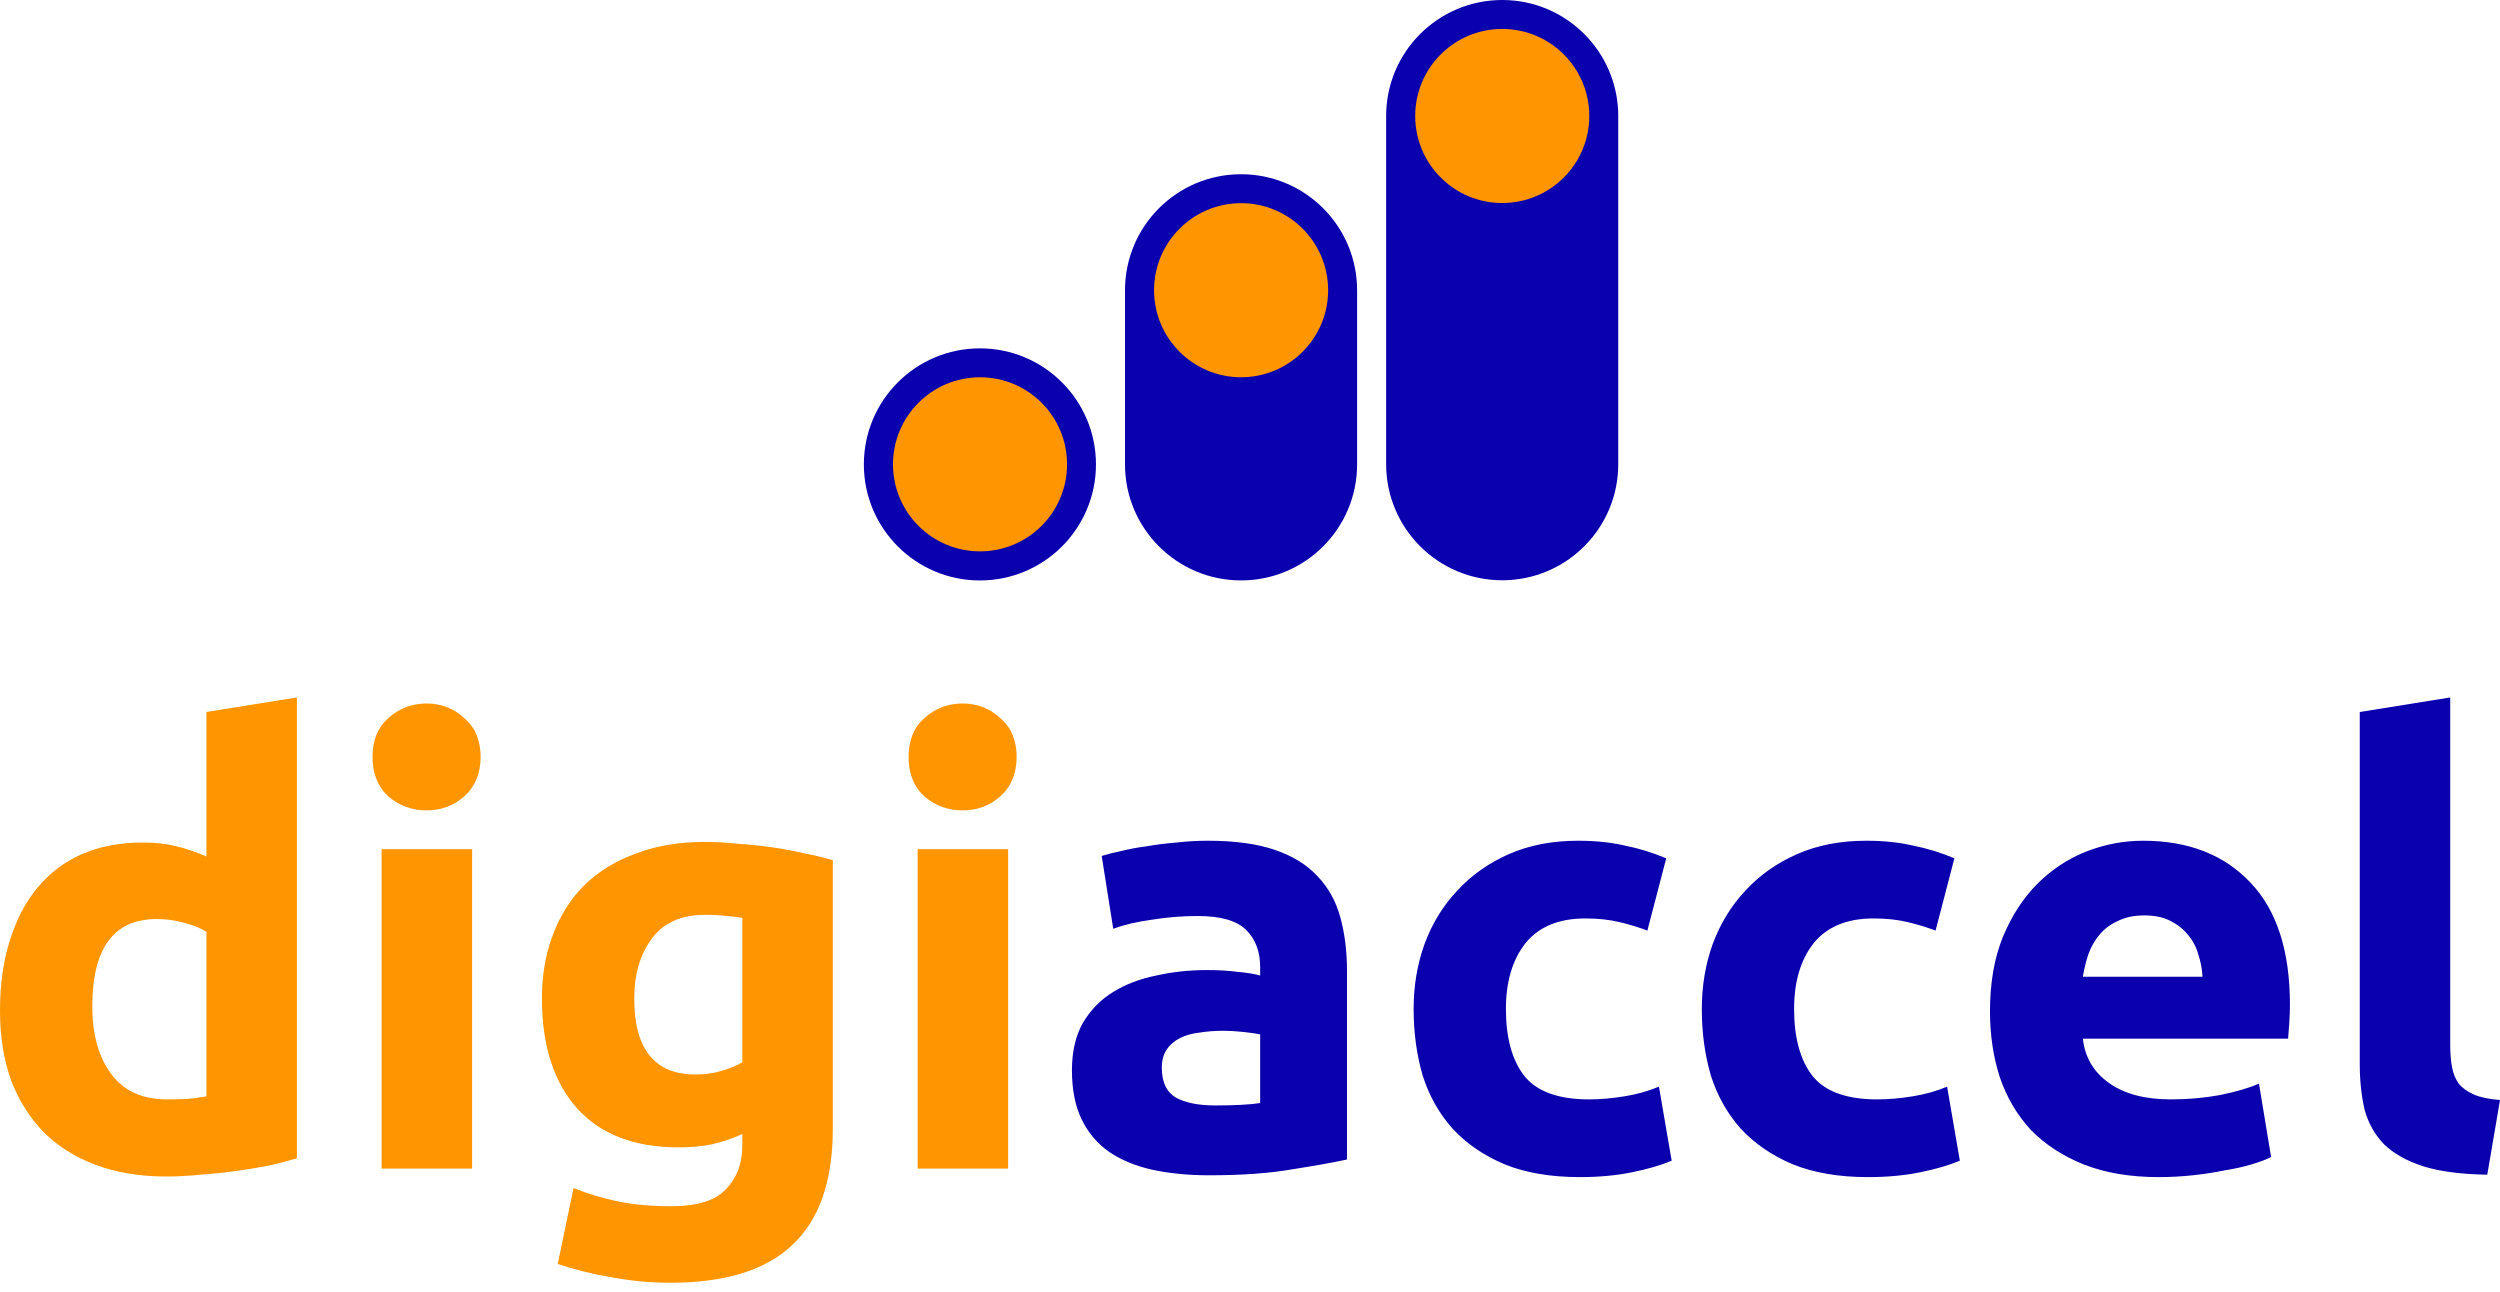 <svg width="120" height="62" viewBox="0 0 120 62" fill="none" xmlns="http://www.w3.org/2000/svg">
<path d="M4.43 48.311C4.43 49.652 4.731 50.73 5.334 51.547C5.936 52.362 6.83 52.771 8.015 52.771C8.403 52.771 8.763 52.761 9.093 52.742C9.424 52.703 9.696 52.664 9.909 52.625V44.727C9.637 44.552 9.278 44.406 8.831 44.289C8.403 44.173 7.966 44.114 7.519 44.114C5.46 44.114 4.43 45.514 4.43 48.311ZM14.252 55.598C13.863 55.714 13.416 55.831 12.911 55.947C12.406 56.045 11.872 56.132 11.308 56.21C10.764 56.287 10.201 56.346 9.618 56.385C9.054 56.443 8.51 56.472 7.986 56.472C6.723 56.472 5.596 56.287 4.605 55.918C3.614 55.549 2.778 55.025 2.098 54.344C1.418 53.645 0.894 52.809 0.525 51.838C0.175 50.847 0 49.739 0 48.516C0 47.272 0.155 46.155 0.466 45.164C0.777 44.153 1.224 43.298 1.807 42.599C2.39 41.9 3.099 41.365 3.935 40.996C4.79 40.627 5.761 40.442 6.849 40.442C7.451 40.442 7.986 40.501 8.452 40.617C8.938 40.734 9.424 40.899 9.909 41.112V34.176L14.252 33.477V55.598ZM22.661 56.093H18.318V40.763H22.661V56.093ZM23.069 36.333C23.069 37.129 22.806 37.761 22.282 38.227C21.777 38.674 21.174 38.898 20.475 38.898C19.775 38.898 19.163 38.674 18.639 38.227C18.134 37.761 17.881 37.129 17.881 36.333C17.881 35.536 18.134 34.914 18.639 34.468C19.163 34.001 19.775 33.768 20.475 33.768C21.174 33.768 21.777 34.001 22.282 34.468C22.806 34.914 23.069 35.536 23.069 36.333ZM30.444 47.932C30.444 50.361 31.426 51.576 33.388 51.576C33.835 51.576 34.252 51.517 34.641 51.401C35.03 51.284 35.36 51.148 35.632 50.993V44.056C35.418 44.017 35.166 43.988 34.874 43.969C34.583 43.93 34.243 43.911 33.854 43.911C32.708 43.911 31.853 44.289 31.29 45.047C30.726 45.805 30.444 46.767 30.444 47.932ZM39.975 54.17C39.975 56.676 39.334 58.532 38.051 59.736C36.788 60.961 34.826 61.572 32.164 61.572C31.231 61.572 30.299 61.485 29.366 61.31C28.433 61.155 27.569 60.941 26.772 60.669L27.53 57.026C28.21 57.298 28.919 57.512 29.657 57.667C30.415 57.822 31.27 57.9 32.222 57.9C33.466 57.9 34.34 57.628 34.845 57.084C35.37 56.54 35.632 55.841 35.632 54.986V54.432C35.166 54.645 34.68 54.811 34.175 54.927C33.689 55.025 33.155 55.073 32.572 55.073C30.454 55.073 28.832 54.451 27.705 53.208C26.578 51.945 26.014 50.186 26.014 47.932C26.014 46.806 26.189 45.786 26.539 44.872C26.889 43.94 27.394 43.143 28.054 42.483C28.734 41.822 29.56 41.317 30.532 40.967C31.503 40.598 32.601 40.413 33.825 40.413C34.35 40.413 34.884 40.442 35.428 40.501C35.992 40.539 36.545 40.598 37.089 40.675C37.633 40.753 38.148 40.85 38.634 40.967C39.139 41.064 39.586 41.171 39.975 41.287V54.17ZM48.39 56.093H44.048V40.763H48.39V56.093ZM48.798 36.333C48.798 37.129 48.536 37.761 48.011 38.227C47.506 38.674 46.904 38.898 46.205 38.898C45.505 38.898 44.893 38.674 44.368 38.227C43.863 37.761 43.611 37.129 43.611 36.333C43.611 35.536 43.863 34.914 44.368 34.468C44.893 34.001 45.505 33.768 46.205 33.768C46.904 33.768 47.506 34.001 48.011 34.468C48.536 34.914 48.798 35.536 48.798 36.333Z" fill="#FF9500"/>
<path d="M58.331 53.062C58.759 53.062 59.167 53.052 59.556 53.033C59.944 53.014 60.255 52.984 60.488 52.946V49.652C60.313 49.613 60.051 49.574 59.701 49.536C59.352 49.497 59.031 49.477 58.739 49.477C58.331 49.477 57.943 49.506 57.574 49.565C57.224 49.604 56.913 49.691 56.641 49.827C56.369 49.963 56.155 50.148 56 50.381C55.844 50.614 55.767 50.905 55.767 51.255C55.767 51.935 55.99 52.411 56.437 52.683C56.903 52.936 57.535 53.062 58.331 53.062ZM57.982 40.355C59.264 40.355 60.333 40.501 61.188 40.792C62.043 41.084 62.723 41.501 63.228 42.045C63.752 42.589 64.122 43.25 64.335 44.027C64.549 44.804 64.656 45.669 64.656 46.621V55.656C64.034 55.792 63.17 55.947 62.062 56.122C60.955 56.317 59.614 56.414 58.04 56.414C57.049 56.414 56.146 56.326 55.33 56.151C54.533 55.977 53.843 55.695 53.26 55.306C52.677 54.898 52.23 54.374 51.92 53.732C51.609 53.091 51.453 52.304 51.453 51.372C51.453 50.478 51.628 49.72 51.978 49.098C52.347 48.477 52.833 47.981 53.435 47.612C54.037 47.243 54.727 46.98 55.504 46.825C56.282 46.65 57.088 46.563 57.923 46.563C58.487 46.563 58.982 46.592 59.41 46.65C59.857 46.689 60.216 46.747 60.488 46.825V46.417C60.488 45.679 60.265 45.086 59.818 44.639C59.371 44.192 58.594 43.969 57.486 43.969C56.748 43.969 56.019 44.027 55.3 44.144C54.581 44.241 53.96 44.387 53.435 44.581L52.881 41.084C53.134 41.006 53.445 40.928 53.814 40.85C54.203 40.753 54.62 40.675 55.067 40.617C55.514 40.539 55.98 40.481 56.466 40.442C56.971 40.384 57.477 40.355 57.982 40.355ZM67.854 48.428C67.854 47.321 68.029 46.281 68.379 45.309C68.748 44.319 69.272 43.464 69.953 42.745C70.633 42.006 71.459 41.423 72.43 40.996C73.401 40.569 74.509 40.355 75.752 40.355C76.569 40.355 77.317 40.432 77.997 40.588C78.677 40.724 79.337 40.928 79.979 41.2L79.075 44.668C78.667 44.513 78.22 44.377 77.734 44.26C77.249 44.144 76.704 44.085 76.102 44.085C74.82 44.085 73.858 44.484 73.217 45.28C72.595 46.077 72.284 47.126 72.284 48.428C72.284 49.807 72.576 50.876 73.159 51.634C73.761 52.392 74.8 52.771 76.277 52.771C76.802 52.771 77.365 52.722 77.967 52.625C78.57 52.528 79.124 52.372 79.629 52.159L80.241 55.714C79.736 55.928 79.104 56.112 78.346 56.268C77.589 56.423 76.753 56.501 75.84 56.501C74.441 56.501 73.236 56.297 72.226 55.889C71.216 55.462 70.38 54.889 69.719 54.17C69.078 53.451 68.602 52.605 68.291 51.634C68 50.643 67.854 49.574 67.854 48.428ZM81.687 48.428C81.687 47.321 81.862 46.281 82.211 45.309C82.581 44.319 83.105 43.464 83.785 42.745C84.465 42.006 85.291 41.423 86.263 40.996C87.234 40.569 88.341 40.355 89.585 40.355C90.401 40.355 91.149 40.432 91.829 40.588C92.509 40.724 93.17 40.928 93.811 41.2L92.907 44.668C92.499 44.513 92.052 44.377 91.567 44.26C91.081 44.144 90.537 44.085 89.935 44.085C88.652 44.085 87.691 44.484 87.049 45.28C86.427 46.077 86.117 47.126 86.117 48.428C86.117 49.807 86.408 50.876 86.991 51.634C87.593 52.392 88.633 52.771 90.11 52.771C90.634 52.771 91.198 52.722 91.8 52.625C92.402 52.528 92.956 52.372 93.461 52.159L94.073 55.714C93.568 55.928 92.937 56.112 92.179 56.268C91.421 56.423 90.586 56.501 89.672 56.501C88.273 56.501 87.069 56.297 86.058 55.889C85.048 55.462 84.213 54.889 83.552 54.17C82.911 53.451 82.435 52.605 82.124 51.634C81.832 50.643 81.687 49.574 81.687 48.428ZM95.519 48.545C95.519 47.184 95.723 45.999 96.131 44.989C96.559 43.959 97.112 43.104 97.793 42.424C98.473 41.744 99.25 41.229 100.124 40.879C101.018 40.53 101.931 40.355 102.864 40.355C105.04 40.355 106.759 41.025 108.022 42.366C109.285 43.687 109.917 45.64 109.917 48.224C109.917 48.477 109.907 48.758 109.888 49.069C109.868 49.361 109.849 49.623 109.829 49.856H99.978C100.076 50.75 100.493 51.459 101.232 51.984C101.97 52.508 102.961 52.771 104.205 52.771C105.001 52.771 105.778 52.703 106.536 52.567C107.313 52.411 107.945 52.227 108.431 52.013L109.013 55.539C108.78 55.656 108.469 55.773 108.081 55.889C107.692 56.006 107.255 56.103 106.769 56.181C106.303 56.278 105.798 56.355 105.254 56.414C104.71 56.472 104.166 56.501 103.621 56.501C102.242 56.501 101.037 56.297 100.008 55.889C98.997 55.481 98.152 54.927 97.472 54.228C96.811 53.509 96.316 52.664 95.986 51.692C95.675 50.721 95.519 49.672 95.519 48.545ZM105.72 46.883C105.701 46.514 105.633 46.155 105.516 45.805C105.419 45.455 105.254 45.144 105.021 44.872C104.807 44.6 104.525 44.377 104.175 44.202C103.845 44.027 103.427 43.94 102.922 43.94C102.436 43.94 102.019 44.027 101.669 44.202C101.319 44.357 101.028 44.571 100.795 44.843C100.561 45.115 100.377 45.436 100.241 45.805C100.124 46.155 100.037 46.514 99.978 46.883H105.72ZM119.389 56.385C118.126 56.365 117.096 56.229 116.299 55.977C115.522 55.724 114.9 55.374 114.434 54.927C113.987 54.461 113.676 53.907 113.501 53.266C113.346 52.605 113.268 51.867 113.268 51.051V34.176L117.611 33.477V50.177C117.611 50.565 117.64 50.915 117.698 51.226C117.756 51.537 117.863 51.799 118.019 52.013C118.194 52.227 118.436 52.401 118.747 52.537C119.058 52.673 119.476 52.761 120.001 52.8L119.389 56.385Z" fill="#0B00AE"/>
<path d="M77.676 5.571C77.676 2.494 75.182 0 72.106 0C69.029 0 66.535 2.494 66.535 5.571V22.282C66.535 25.359 69.029 27.853 72.106 27.853C75.182 27.853 77.676 25.359 77.676 22.282V5.571Z" fill="#0B00AE"/>
<path d="M72.108 9.745C74.415 9.745 76.286 7.874 76.286 5.567C76.286 3.259 74.415 1.389 72.108 1.389C69.8 1.389 67.93 3.259 67.93 5.567C67.93 7.874 69.8 9.745 72.108 9.745Z" fill="#FF9500"/>
<path d="M65.141 13.934C65.141 10.857 62.647 8.363 59.571 8.363C56.494 8.363 54 10.857 54 13.934V22.29C54 25.366 56.494 27.86 59.571 27.86C62.647 27.86 65.141 25.366 65.141 22.29V13.934Z" fill="#0B00AE"/>
<path d="M52.606 22.291C52.606 19.215 50.112 16.721 47.035 16.721C43.959 16.721 41.465 19.215 41.465 22.291C41.465 25.368 43.959 27.862 47.035 27.862C50.112 27.862 52.606 25.368 52.606 22.291Z" fill="#0B00AE"/>
<path d="M59.572 18.108C61.88 18.108 63.75 16.237 63.75 13.93C63.75 11.623 61.88 9.752 59.572 9.752C57.265 9.752 55.395 11.623 55.395 13.93C55.395 16.237 57.265 18.108 59.572 18.108Z" fill="#FF9500"/>
<path d="M47.041 26.465C49.349 26.465 51.219 24.595 51.219 22.287C51.219 19.98 49.349 18.109 47.041 18.109C44.734 18.109 42.863 19.98 42.863 22.287C42.863 24.595 44.734 26.465 47.041 26.465Z" fill="#FF9500"/>
</svg>
